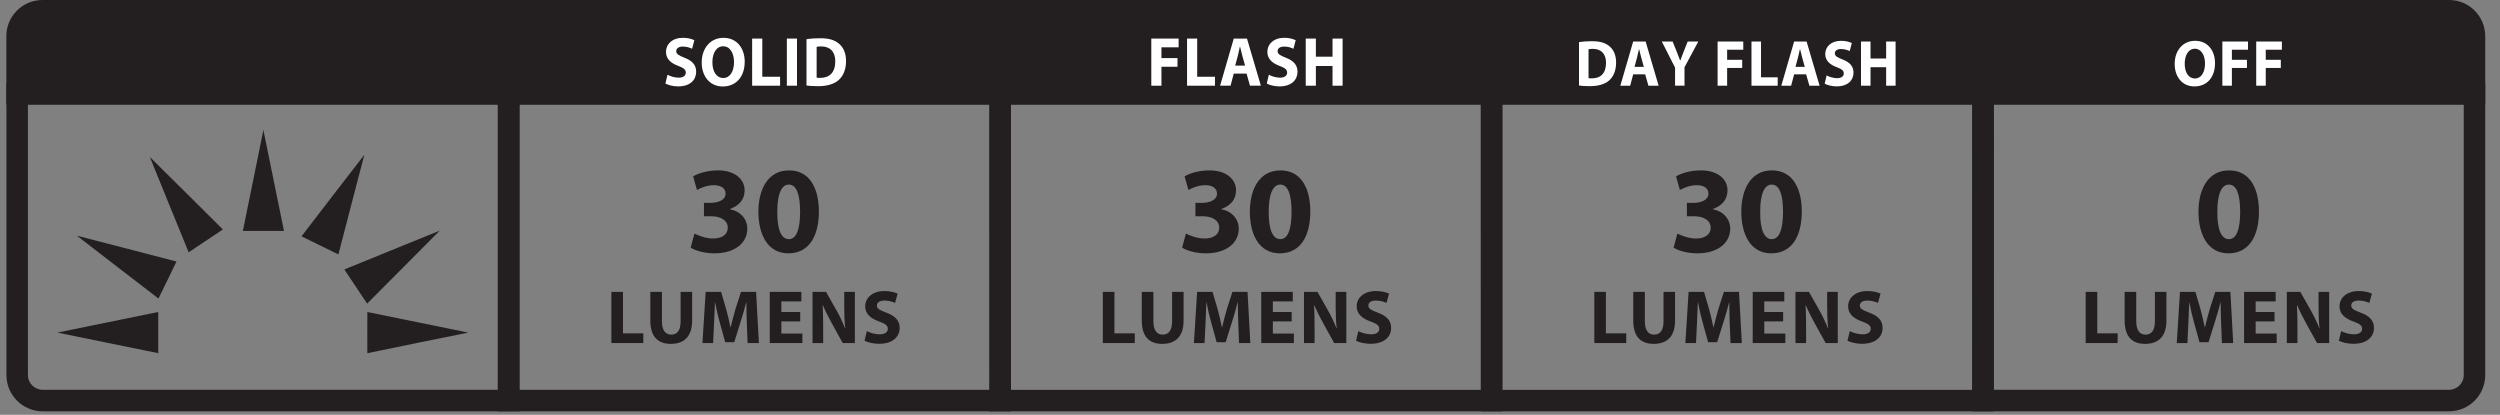 <?xml version="1.0" encoding="utf-8"?>
<!-- Generator: Adobe Illustrator 15.1.0, SVG Export Plug-In . SVG Version: 6.00 Build 0)  -->
<!DOCTYPE svg PUBLIC "-//W3C//DTD SVG 1.1//EN" "http://www.w3.org/Graphics/SVG/1.1/DTD/svg11.dtd">
<svg version="1.1" id="Layer_1" xmlns="http://www.w3.org/2000/svg" xmlns:xlink="http://www.w3.org/1999/xlink" x="0px" y="0px"
	 width="290.6px" height="48.217px" viewBox="0 0 290.6 48.217" enable-background="new 0 0 290.6 48.217" xml:space="preserve">
<rect x="0" y="0" width="290.6" height="48.217" fill="#808080" stroke="none"/>
<path fill="#231F20" d="M4.95,47.811c-2.321-0.01-4.197-1.886-4.202-4.205V9.661h59.632v38.149H4.95z M57.87,12.151H3.245v31.454
	c0,0.931,0.774,1.702,1.705,1.702h52.92V12.151z"/>
<path fill="#231F20" d="M115.016,47.811l-0.004-38.145h59.629v38.145H115.016z M117.504,45.316h54.635V12.155h-54.635V45.316z"/>
<path fill="#231F20" d="M57.871,9.661h59.634v38.151H57.871V9.661z M60.382,45.311h54.632V12.151H60.382V45.311z"/>
<path fill="#231F20" d="M288.885,12.155V4.201c-0.009-2.32-1.876-4.197-4.199-4.201H4.937c-2.32,0.004-4.2,1.881-4.2,4.201v7.951
	L288.885,12.155z"/>
<path fill="#231F20" d="M137.851,27.151c0.389,0.199,1.276,0.573,2.167,0.573c1.134,0,1.706-0.545,1.706-1.249
	c0-0.918-0.917-1.333-1.878-1.333h-0.891v-1.564h0.847c0.733-0.014,1.664-0.285,1.664-1.075c0-0.56-0.457-0.977-1.375-0.977
	c-0.76,0-1.564,0.332-1.949,0.558l-0.446-1.576c0.558-0.36,1.676-0.703,2.884-0.703c1.995,0,3.098,1.045,3.098,2.324
	c0,0.991-0.561,1.763-1.708,2.165v0.029c1.121,0.2,2.024,1.05,2.024,2.267c0,1.647-1.45,2.857-3.817,2.857
	c-1.205,0-2.223-0.317-2.769-0.661L137.851,27.151z"/>
<path fill="#231F20" d="M152.311,24.583c0,2.883-1.158,4.864-3.543,4.864c-2.41,0-3.472-2.169-3.488-4.807
	c0-2.698,1.149-4.834,3.561-4.834C151.335,19.806,152.311,22.028,152.311,24.583 M147.477,24.641
	c-0.013,2.137,0.502,3.156,1.348,3.156c0.849,0,1.304-1.062,1.304-3.185c0-2.068-0.442-3.157-1.316-3.157
	C148.007,21.456,147.464,22.475,147.477,24.641"/>
<polygon fill="#231F20" points="128.194,33.928 129.541,33.928 129.541,38.746 131.907,38.746 131.907,39.876 128.194,39.876 "/>
<path fill="#231F20" d="M134.071,33.928v3.425c0,1.023,0.388,1.544,1.077,1.544c0.703,0,1.094-0.496,1.094-1.544v-3.425h1.34v3.338
	c0,1.834-0.926,2.706-2.479,2.706c-1.5,0-2.382-0.826-2.382-2.726v-3.318H134.071z"/>
<path fill="#231F20" d="M143.939,37.601c-0.027-0.715-0.052-1.58-0.052-2.445h-0.028c-0.187,0.759-0.433,1.604-0.662,2.303
	l-0.724,2.319h-1.05l-0.637-2.303c-0.193-0.694-0.397-1.544-0.536-2.319h-0.02c-0.035,0.803-0.062,1.721-0.105,2.462l-0.105,2.259
	h-1.243l0.377-5.948h1.792l0.583,1.986c0.186,0.687,0.37,1.431,0.501,2.126h0.027c0.168-0.688,0.369-1.474,0.563-2.134l0.637-1.979
	h1.758l0.323,5.948h-1.313L143.939,37.601z"/>
<polygon fill="#231F20" points="150.145,37.359 147.955,37.359 147.955,38.773 150.401,38.773 150.401,39.876 146.607,39.876 
	146.607,33.928 150.274,33.928 150.274,35.034 147.955,35.034 147.955,36.269 150.145,36.269 "/>
<path fill="#231F20" d="M151.575,39.876v-5.948h1.569l1.236,2.18c0.354,0.628,0.703,1.367,0.968,2.038h0.029
	c-0.09-0.786-0.118-1.588-0.118-2.479v-1.739h1.238v5.948h-1.414l-1.269-2.296c-0.354-0.633-0.742-1.401-1.032-2.099l-0.026,0.009
	c0.034,0.788,0.052,1.622,0.052,2.593v1.793H151.575z"/>
<path fill="#231F20" d="M157.893,38.489c0.361,0.186,0.918,0.371,1.49,0.371c0.622,0,0.944-0.257,0.944-0.643
	c0-0.373-0.281-0.585-0.996-0.841c-0.989-0.342-1.632-0.89-1.632-1.756c0-1.014,0.847-1.79,2.248-1.79
	c0.675,0,1.166,0.142,1.52,0.301l-0.301,1.084c-0.237-0.113-0.661-0.28-1.242-0.28c-0.585,0-0.865,0.264-0.865,0.573
	c0,0.378,0.337,0.546,1.103,0.836c1.051,0.391,1.544,0.938,1.544,1.775c0,0.997-0.768,1.845-2.399,1.845
	c-0.678,0-1.354-0.178-1.685-0.361L157.893,38.489z"/>
<polygon fill="#FFFFFF" points="133.827,4.485 137.003,4.485 137.003,5.5 135.006,5.5 135.006,6.752 136.872,6.752 136.872,7.759 
	135.006,7.759 135.006,9.962 133.827,9.962 "/>
<polygon fill="#FFFFFF" points="137.983,4.485 139.161,4.485 139.161,8.922 141.23,8.922 141.23,9.962 137.983,9.962 "/>
<path fill="#FFFFFF" d="M143.411,8.556l-0.372,1.406h-1.216l1.588-5.477h1.54l1.613,5.477h-1.266L144.9,8.556H143.411z
	 M144.729,7.629l-0.325-1.162c-0.092-0.325-0.186-0.731-0.262-1.056h-0.015c-0.077,0.325-0.153,0.739-0.239,1.056l-0.31,1.162
	H144.729z"/>
<path fill="#FFFFFF" d="M147.49,8.687c0.314,0.17,0.801,0.341,1.302,0.341c0.54,0,0.826-0.236,0.826-0.593
	c0-0.341-0.249-0.537-0.87-0.772c-0.866-0.317-1.428-0.821-1.428-1.618c0-0.933,0.741-1.651,1.964-1.651
	c0.589,0,1.02,0.133,1.329,0.279l-0.263,0.999c-0.21-0.105-0.579-0.26-1.087-0.26c-0.511,0-0.755,0.244-0.755,0.528
	c0,0.349,0.292,0.503,0.962,0.772c0.918,0.356,1.353,0.861,1.353,1.633c0,0.918-0.674,1.698-2.101,1.698
	c-0.593,0-1.182-0.162-1.472-0.333L147.49,8.687z"/>
<polygon fill="#FFFFFF" points="152.957,4.485 152.957,6.59 154.894,6.59 154.894,4.485 156.064,4.485 156.064,9.962 154.894,9.962 
	154.894,7.671 152.957,7.671 152.957,9.962 151.779,9.962 151.779,4.485 "/>
<path fill="#231F20" d="M172.134,47.811l-0.005-38.145h59.63v38.145H172.134z M174.623,45.316h54.633V12.155h-54.633V45.316z"/>
<path fill="#231F20" d="M229.252,47.811l0.004-38.149h59.629v33.948c-0.009,2.319-1.88,4.197-4.203,4.201H229.252z M231.75,45.311
	h52.932c0.935-0.003,1.705-0.774,1.705-1.701V12.155h-54.632L231.75,45.311z"/>
<path fill="#231F20" d="M262.581,24.583c0,2.883-1.163,4.864-3.548,4.864c-2.408,0-3.469-2.169-3.485-4.807
	c0-2.698,1.148-4.834,3.558-4.834C261.602,19.806,262.581,22.028,262.581,24.583 M257.745,24.641
	c-0.016,2.137,0.5,3.156,1.345,3.156c0.85,0,1.308-1.062,1.308-3.185c0-2.068-0.443-3.157-1.318-3.157
	C258.275,21.456,257.73,22.475,257.745,24.641"/>
<polygon fill="#231F20" points="242.438,33.928 243.786,33.928 243.786,38.746 246.154,38.746 246.154,39.876 242.438,39.876 "/>
<path fill="#231F20" d="M248.317,33.928v3.425c0,1.023,0.391,1.544,1.076,1.544c0.702,0,1.093-0.496,1.093-1.544v-3.425h1.34v3.338
	c0,1.834-0.924,2.706-2.478,2.706c-1.499,0-2.381-0.826-2.381-2.726v-3.318H248.317z"/>
<path fill="#231F20" d="M258.185,37.601c-0.029-0.715-0.054-1.58-0.054-2.445h-0.025c-0.188,0.759-0.434,1.604-0.66,2.303
	l-0.725,2.319h-1.051l-0.639-2.303c-0.19-0.694-0.395-1.544-0.536-2.319h-0.019c-0.034,0.803-0.062,1.721-0.104,2.462l-0.106,2.259
	h-1.24l0.375-5.948h1.794l0.581,1.986c0.186,0.687,0.37,1.431,0.501,2.126h0.028c0.168-0.688,0.367-1.474,0.563-2.134l0.636-1.979
	h1.757l0.325,5.948h-1.314L258.185,37.601z"/>
<polygon fill="#231F20" points="264.391,37.359 262.198,37.359 262.198,38.773 264.644,38.773 264.644,39.876 260.851,39.876 
	260.851,33.928 264.523,33.928 264.523,35.034 262.198,35.034 262.198,36.269 264.391,36.269 "/>
<path fill="#231F20" d="M265.821,39.876v-5.948h1.569l1.235,2.18c0.354,0.628,0.708,1.367,0.973,2.038h0.025
	c-0.09-0.786-0.116-1.588-0.116-2.479v-1.739h1.236v5.948h-1.41l-1.271-2.296c-0.355-0.633-0.74-1.401-1.032-2.099L267,35.49
	c0.037,0.788,0.056,1.622,0.056,2.593v1.793H265.821z"/>
<path fill="#231F20" d="M272.138,38.489c0.363,0.186,0.917,0.371,1.493,0.371c0.616,0,0.942-0.257,0.942-0.643
	c0-0.373-0.282-0.585-1-0.841c-0.984-0.342-1.629-0.89-1.629-1.756c0-1.014,0.847-1.79,2.251-1.79c0.67,0,1.164,0.142,1.517,0.301
	l-0.302,1.084c-0.234-0.113-0.66-0.28-1.242-0.28c-0.581,0-0.861,0.264-0.861,0.573c0,0.378,0.333,0.546,1.1,0.836
	c1.054,0.391,1.544,0.938,1.544,1.775c0,0.997-0.768,1.845-2.401,1.845c-0.677,0-1.348-0.178-1.683-0.361L272.138,38.489z"/>
<path fill="#FFFFFF" d="M257.474,7.341c0,1.684-0.967,2.704-2.394,2.704c-1.446,0-2.296-1.149-2.296-2.613
	c0-1.539,0.936-2.688,2.374-2.688C256.66,4.744,257.474,5.923,257.474,7.341 M253.95,7.411c0,1.005,0.449,1.714,1.188,1.714
	c0.748,0,1.174-0.748,1.174-1.746c0-0.921-0.419-1.714-1.183-1.714C254.386,5.665,253.95,6.411,253.95,7.411"/>
<polygon fill="#FFFFFF" points="258.327,4.827 261.31,4.827 261.31,5.779 259.434,5.779 259.434,6.952 261.185,6.952 261.185,7.897 
	259.434,7.897 259.434,9.962 258.327,9.962 "/>
<polygon fill="#FFFFFF" points="262.263,4.827 265.245,4.827 265.245,5.779 263.371,5.779 263.371,6.952 265.121,6.952 
	265.121,7.897 263.371,7.897 263.371,9.962 262.263,9.962 "/>
<path fill="#231F20" d="M80.724,27.151c0.39,0.199,1.277,0.573,2.168,0.573c1.133,0,1.705-0.545,1.705-1.249
	c0-0.918-0.917-1.333-1.877-1.333h-0.892v-1.564h0.848c0.731-0.014,1.664-0.285,1.664-1.075c0-0.56-0.458-0.977-1.375-0.977
	c-0.761,0-1.565,0.332-1.95,0.558l-0.446-1.576c0.558-0.36,1.677-0.703,2.884-0.703c1.995,0,3.1,1.045,3.1,2.324
	c0,0.991-0.562,1.763-1.71,2.165v0.029c1.122,0.2,2.024,1.05,2.024,2.267c0,1.647-1.448,2.857-3.817,2.857
	c-1.205,0-2.222-0.317-2.769-0.661L80.724,27.151z"/>
<path fill="#231F20" d="M95.186,24.583c0,2.883-1.161,4.864-3.545,4.864c-2.409,0-3.471-2.169-3.487-4.807
	c0-2.698,1.149-4.834,3.56-4.834C94.208,19.806,95.186,22.028,95.186,24.583 M90.352,24.641c-0.015,2.137,0.501,3.156,1.345,3.156
	c0.849,0,1.307-1.062,1.307-3.185c0-2.068-0.443-3.157-1.319-3.157C90.882,21.456,90.337,22.475,90.352,24.641"/>
<polygon fill="#231F20" points="71.066,33.928 72.415,33.928 72.415,38.746 74.78,38.746 74.78,39.876 71.066,39.876 "/>
<path fill="#231F20" d="M76.944,33.928v3.425c0,1.023,0.389,1.544,1.078,1.544c0.703,0,1.091-0.496,1.091-1.544v-3.425h1.342v3.338
	c0,1.834-0.926,2.706-2.48,2.706c-1.5,0-2.381-0.826-2.381-2.726v-3.318H76.944z"/>
<path fill="#231F20" d="M86.812,37.601c-0.027-0.715-0.052-1.58-0.052-2.445h-0.027c-0.188,0.759-0.433,1.604-0.662,2.303
	l-0.724,2.319h-1.05l-0.637-2.303c-0.193-0.694-0.397-1.544-0.537-2.319h-0.02c-0.034,0.803-0.061,1.721-0.105,2.462l-0.106,2.259
	h-1.242l0.377-5.948h1.793l0.582,1.986c0.186,0.687,0.371,1.431,0.502,2.126h0.027c0.167-0.688,0.37-1.474,0.565-2.134l0.636-1.979
	h1.757l0.324,5.948h-1.314L86.812,37.601z"/>
<polygon fill="#231F20" points="93.018,37.359 90.827,37.359 90.827,38.773 93.271,38.773 93.271,39.876 89.479,39.876 
	89.479,33.928 93.149,33.928 93.149,35.034 90.827,35.034 90.827,36.269 93.018,36.269 "/>
<path fill="#231F20" d="M94.448,39.876v-5.948h1.57l1.236,2.18c0.354,0.628,0.705,1.367,0.969,2.038h0.027
	c-0.089-0.786-0.116-1.588-0.116-2.479v-1.739h1.236v5.948h-1.411l-1.27-2.296c-0.354-0.633-0.741-1.401-1.032-2.099l-0.027,0.009
	c0.036,0.788,0.055,1.622,0.055,2.593v1.793H94.448z"/>
<path fill="#231F20" d="M100.765,38.489c0.364,0.186,0.917,0.371,1.494,0.371c0.618,0,0.942-0.257,0.942-0.643
	c0-0.373-0.282-0.585-0.998-0.841c-0.987-0.342-1.631-0.89-1.631-1.756c0-1.014,0.846-1.79,2.25-1.79
	c0.673,0,1.165,0.142,1.519,0.301l-0.301,1.084c-0.238-0.113-0.662-0.28-1.244-0.28c-0.583,0-0.863,0.264-0.863,0.573
	c0,0.378,0.335,0.546,1.102,0.836c1.052,0.391,1.544,0.938,1.544,1.775c0,0.997-0.767,1.845-2.4,1.845
	c-0.678,0-1.35-0.178-1.686-0.361L100.765,38.489z"/>
<path fill="#FFFFFF" d="M77.589,8.687c0.314,0.17,0.801,0.341,1.302,0.341c0.542,0,0.826-0.236,0.826-0.593
	c0-0.341-0.248-0.537-0.872-0.772c-0.865-0.317-1.427-0.821-1.427-1.618c0-0.933,0.741-1.651,1.966-1.651
	c0.588,0,1.02,0.133,1.328,0.279l-0.263,0.999c-0.208-0.105-0.578-0.26-1.085-0.26c-0.512,0-0.758,0.244-0.758,0.528
	c0,0.349,0.293,0.503,0.964,0.772c0.919,0.356,1.353,0.861,1.353,1.633c0,0.918-0.673,1.698-2.101,1.698
	c-0.591,0-1.182-0.162-1.472-0.333L77.589,8.687z"/>
<path fill="#FFFFFF" d="M86.565,7.167c0,1.796-1.035,2.885-2.553,2.885c-1.544,0-2.446-1.227-2.446-2.787
	c0-1.641,0.996-2.868,2.53-2.868C85.694,4.396,86.565,5.656,86.565,7.167 M82.808,7.24c0,1.073,0.479,1.828,1.264,1.828
	c0.796,0,1.251-0.796,1.251-1.861c0-0.982-0.447-1.827-1.259-1.827C83.273,5.38,82.808,6.175,82.808,7.24"/>
<polygon fill="#FFFFFF" points="87.429,4.485 88.609,4.485 88.609,8.922 90.677,8.922 90.677,9.962 87.429,9.962 "/>
<rect x="91.463" y="4.485" fill="#FFFFFF" width="1.18" height="5.477"/>
<path fill="#FFFFFF" d="M93.748,4.559c0.431-0.074,0.992-0.114,1.586-0.114c0.988,0,1.63,0.187,2.131,0.585
	c0.538,0.422,0.879,1.097,0.879,2.064c0,1.048-0.363,1.771-0.866,2.218c-0.547,0.479-1.381,0.707-2.399,0.707
	c-0.61,0-1.041-0.041-1.332-0.081V4.559z M94.927,9.028c0.099,0.023,0.262,0.023,0.407,0.023c1.066,0.009,1.758-0.609,1.758-1.917
	c0.008-1.138-0.624-1.739-1.636-1.739c-0.261,0-0.431,0.024-0.53,0.048V9.028z"/>
<path fill="#231F20" d="M30.617,15.102l1.194,5.871l1.197,5.87h-2.392H28.23l1.198-5.87L30.617,15.102z M12.535,39.859l5.859,1.194
	v-2.389v-2.4l-5.859,1.197L6.667,38.66L12.535,39.859z M13.675,31.051l4.743,3.649l1.052-2.146l1.046-2.153l-5.784-1.504
	l-5.798-1.502L13.675,31.051z M38.692,22.727l-3.646,4.742l2.148,1.056l2.143,1.049l1.502-5.794l1.51-5.785L38.692,22.727z
	 M19.668,23.783l2.262,5.543l1.985-1.325l1.993-1.328l-4.24-4.214l-4.253-4.213L19.668,23.783z M45.571,29.062l-5.546,2.259
	l1.322,1.979l1.328,1.994l4.222-4.242l4.223-4.245L45.571,29.062z M48.558,37.462l-5.857-1.193l-0.006,2.392l0.006,2.394
	l5.857-1.206l5.866-1.188L48.558,37.462z"/>
<path fill="#231F20" d="M194.978,27.151c0.39,0.199,1.279,0.573,2.168,0.573c1.134,0,1.706-0.545,1.706-1.249
	c0-0.918-0.917-1.333-1.879-1.333h-0.889v-1.564h0.847c0.731-0.014,1.661-0.285,1.661-1.075c0-0.56-0.454-0.977-1.375-0.977
	c-0.759,0-1.563,0.332-1.948,0.558l-0.446-1.576c0.557-0.36,1.679-0.703,2.884-0.703c1.996,0,3.099,1.045,3.099,2.324
	c0,0.991-0.562,1.763-1.708,2.165v0.029c1.121,0.2,2.021,1.05,2.021,2.267c0,1.647-1.447,2.857-3.815,2.857
	c-1.205,0-2.223-0.317-2.769-0.661L194.978,27.151z"/>
<path fill="#231F20" d="M209.439,24.583c0,2.883-1.16,4.864-3.543,4.864c-2.409,0-3.472-2.169-3.489-4.807
	c0-2.698,1.15-4.834,3.562-4.834C208.46,19.806,209.439,22.028,209.439,24.583 M204.605,24.641
	c-0.016,2.137,0.503,3.156,1.346,3.156c0.85,0,1.309-1.062,1.309-3.185c0-2.068-0.442-3.157-1.32-3.157
	C205.135,21.456,204.589,22.475,204.605,24.641"/>
<polygon fill="#231F20" points="185.322,33.928 186.669,33.928 186.669,38.746 189.034,38.746 189.034,39.876 185.322,39.876 "/>
<path fill="#231F20" d="M191.198,33.928v3.425c0,1.023,0.39,1.544,1.077,1.544c0.702,0,1.094-0.496,1.094-1.544v-3.425h1.34v3.338
	c0,1.834-0.924,2.706-2.479,2.706c-1.499,0-2.382-0.826-2.382-2.726v-3.318H191.198z"/>
<path fill="#231F20" d="M201.067,37.601c-0.028-0.715-0.054-1.58-0.054-2.445h-0.024c-0.188,0.759-0.434,1.604-0.66,2.303
	l-0.726,2.319h-1.05l-0.64-2.303c-0.19-0.694-0.396-1.544-0.534-2.319h-0.021c-0.033,0.803-0.062,1.721-0.105,2.462l-0.107,2.259
	h-1.239l0.376-5.948h1.795l0.581,1.986c0.187,0.687,0.368,1.431,0.501,2.126h0.026c0.168-0.688,0.369-1.474,0.564-2.134l0.636-1.979
	h1.757l0.326,5.948h-1.314L201.067,37.601z"/>
<polygon fill="#231F20" points="207.272,37.359 205.081,37.359 205.081,38.773 207.527,38.773 207.527,39.876 203.734,39.876 
	203.734,33.928 207.406,33.928 207.406,35.034 205.081,35.034 205.081,36.269 207.272,36.269 "/>
<path fill="#231F20" d="M208.702,39.876v-5.948h1.57l1.234,2.18c0.354,0.628,0.707,1.367,0.972,2.038h0.026
	c-0.09-0.786-0.116-1.588-0.116-2.479v-1.739h1.235v5.948h-1.41l-1.271-2.296c-0.354-0.633-0.741-1.401-1.033-2.099l-0.027,0.009
	c0.036,0.788,0.056,1.622,0.056,2.593v1.793H208.702z"/>
<path fill="#231F20" d="M215.021,38.489c0.363,0.186,0.916,0.371,1.492,0.371c0.618,0,0.943-0.257,0.943-0.643
	c0-0.373-0.282-0.585-1.001-0.841c-0.983-0.342-1.628-0.89-1.628-1.756c0-1.014,0.845-1.79,2.251-1.79
	c0.67,0,1.164,0.142,1.519,0.301l-0.303,1.084c-0.237-0.113-0.662-0.28-1.245-0.28c-0.581,0-0.861,0.264-0.861,0.573
	c0,0.378,0.334,0.546,1.103,0.836c1.051,0.391,1.543,0.938,1.543,1.775c0,0.997-0.769,1.845-2.401,1.845
	c-0.678,0-1.348-0.178-1.684-0.361L215.021,38.489z"/>
<path fill="#FFFFFF" d="M183.544,4.895c0.406-0.068,0.934-0.105,1.491-0.105c0.927,0,1.527,0.175,1.999,0.548
	c0.507,0.397,0.822,1.028,0.822,1.935c0,0.983-0.338,1.661-0.811,2.08c-0.515,0.449-1.296,0.663-2.25,0.663
	c-0.571,0-0.977-0.037-1.252-0.076V4.895z M184.651,9.086c0.094,0.022,0.245,0.022,0.385,0.022c0.999,0.008,1.649-0.571,1.649-1.798
	c0.009-1.065-0.586-1.63-1.536-1.63c-0.244,0-0.404,0.024-0.498,0.047V9.086z"/>
<path fill="#FFFFFF" d="M189.841,8.644l-0.349,1.318h-1.143l1.491-5.135h1.45l1.509,5.135h-1.186l-0.376-1.318H189.841z
	 M191.08,7.776l-0.304-1.089c-0.086-0.304-0.173-0.686-0.248-0.991h-0.012c-0.074,0.305-0.145,0.692-0.226,0.991l-0.292,1.089
	H191.08z"/>
<path fill="#FFFFFF" d="M194.709,9.962V7.859l-1.542-3.033h1.257l0.5,1.234c0.154,0.375,0.256,0.651,0.377,0.984h0.015
	c0.111-0.321,0.226-0.617,0.372-0.984l0.489-1.234h1.237l-1.608,2.994v2.141H194.709z"/>
<polygon fill="#FFFFFF" points="199.655,4.827 202.639,4.827 202.639,5.779 200.762,5.779 200.762,6.952 202.513,6.952 
	202.513,7.897 200.762,7.897 200.762,9.962 199.655,9.962 "/>
<polygon fill="#FFFFFF" points="203.592,4.827 204.7,4.827 204.7,8.987 206.64,8.987 206.64,9.962 203.592,9.962 "/>
<path fill="#FFFFFF" d="M208.551,8.644L208.2,9.962h-1.142l1.492-5.135h1.45l1.509,5.135h-1.186l-0.376-1.318H208.551z
	 M209.788,7.776l-0.304-1.089c-0.085-0.304-0.171-0.686-0.246-0.991h-0.014c-0.073,0.305-0.145,0.692-0.226,0.991l-0.291,1.089
	H209.788z"/>
<path fill="#FFFFFF" d="M212.324,8.766c0.297,0.16,0.751,0.321,1.223,0.321c0.506,0,0.774-0.222,0.774-0.557
	c0-0.319-0.229-0.5-0.819-0.723c-0.809-0.296-1.336-0.771-1.336-1.518c0-0.875,0.694-1.544,1.845-1.544
	c0.551,0,0.954,0.122,1.244,0.258l-0.245,0.937c-0.196-0.099-0.544-0.244-1.022-0.244c-0.478,0-0.707,0.228-0.707,0.496
	c0,0.328,0.275,0.472,0.905,0.723c0.86,0.335,1.265,0.809,1.265,1.532c0,0.862-0.63,1.592-1.968,1.592
	c-0.557,0-1.109-0.154-1.381-0.312L212.324,8.766z"/>
<polygon fill="#FFFFFF" points="217.429,4.827 217.429,6.802 219.245,6.802 219.245,4.827 220.344,4.827 220.344,9.962 
	219.245,9.962 219.245,7.812 217.429,7.812 217.429,9.962 216.323,9.962 216.323,4.827 "/>
</svg>
